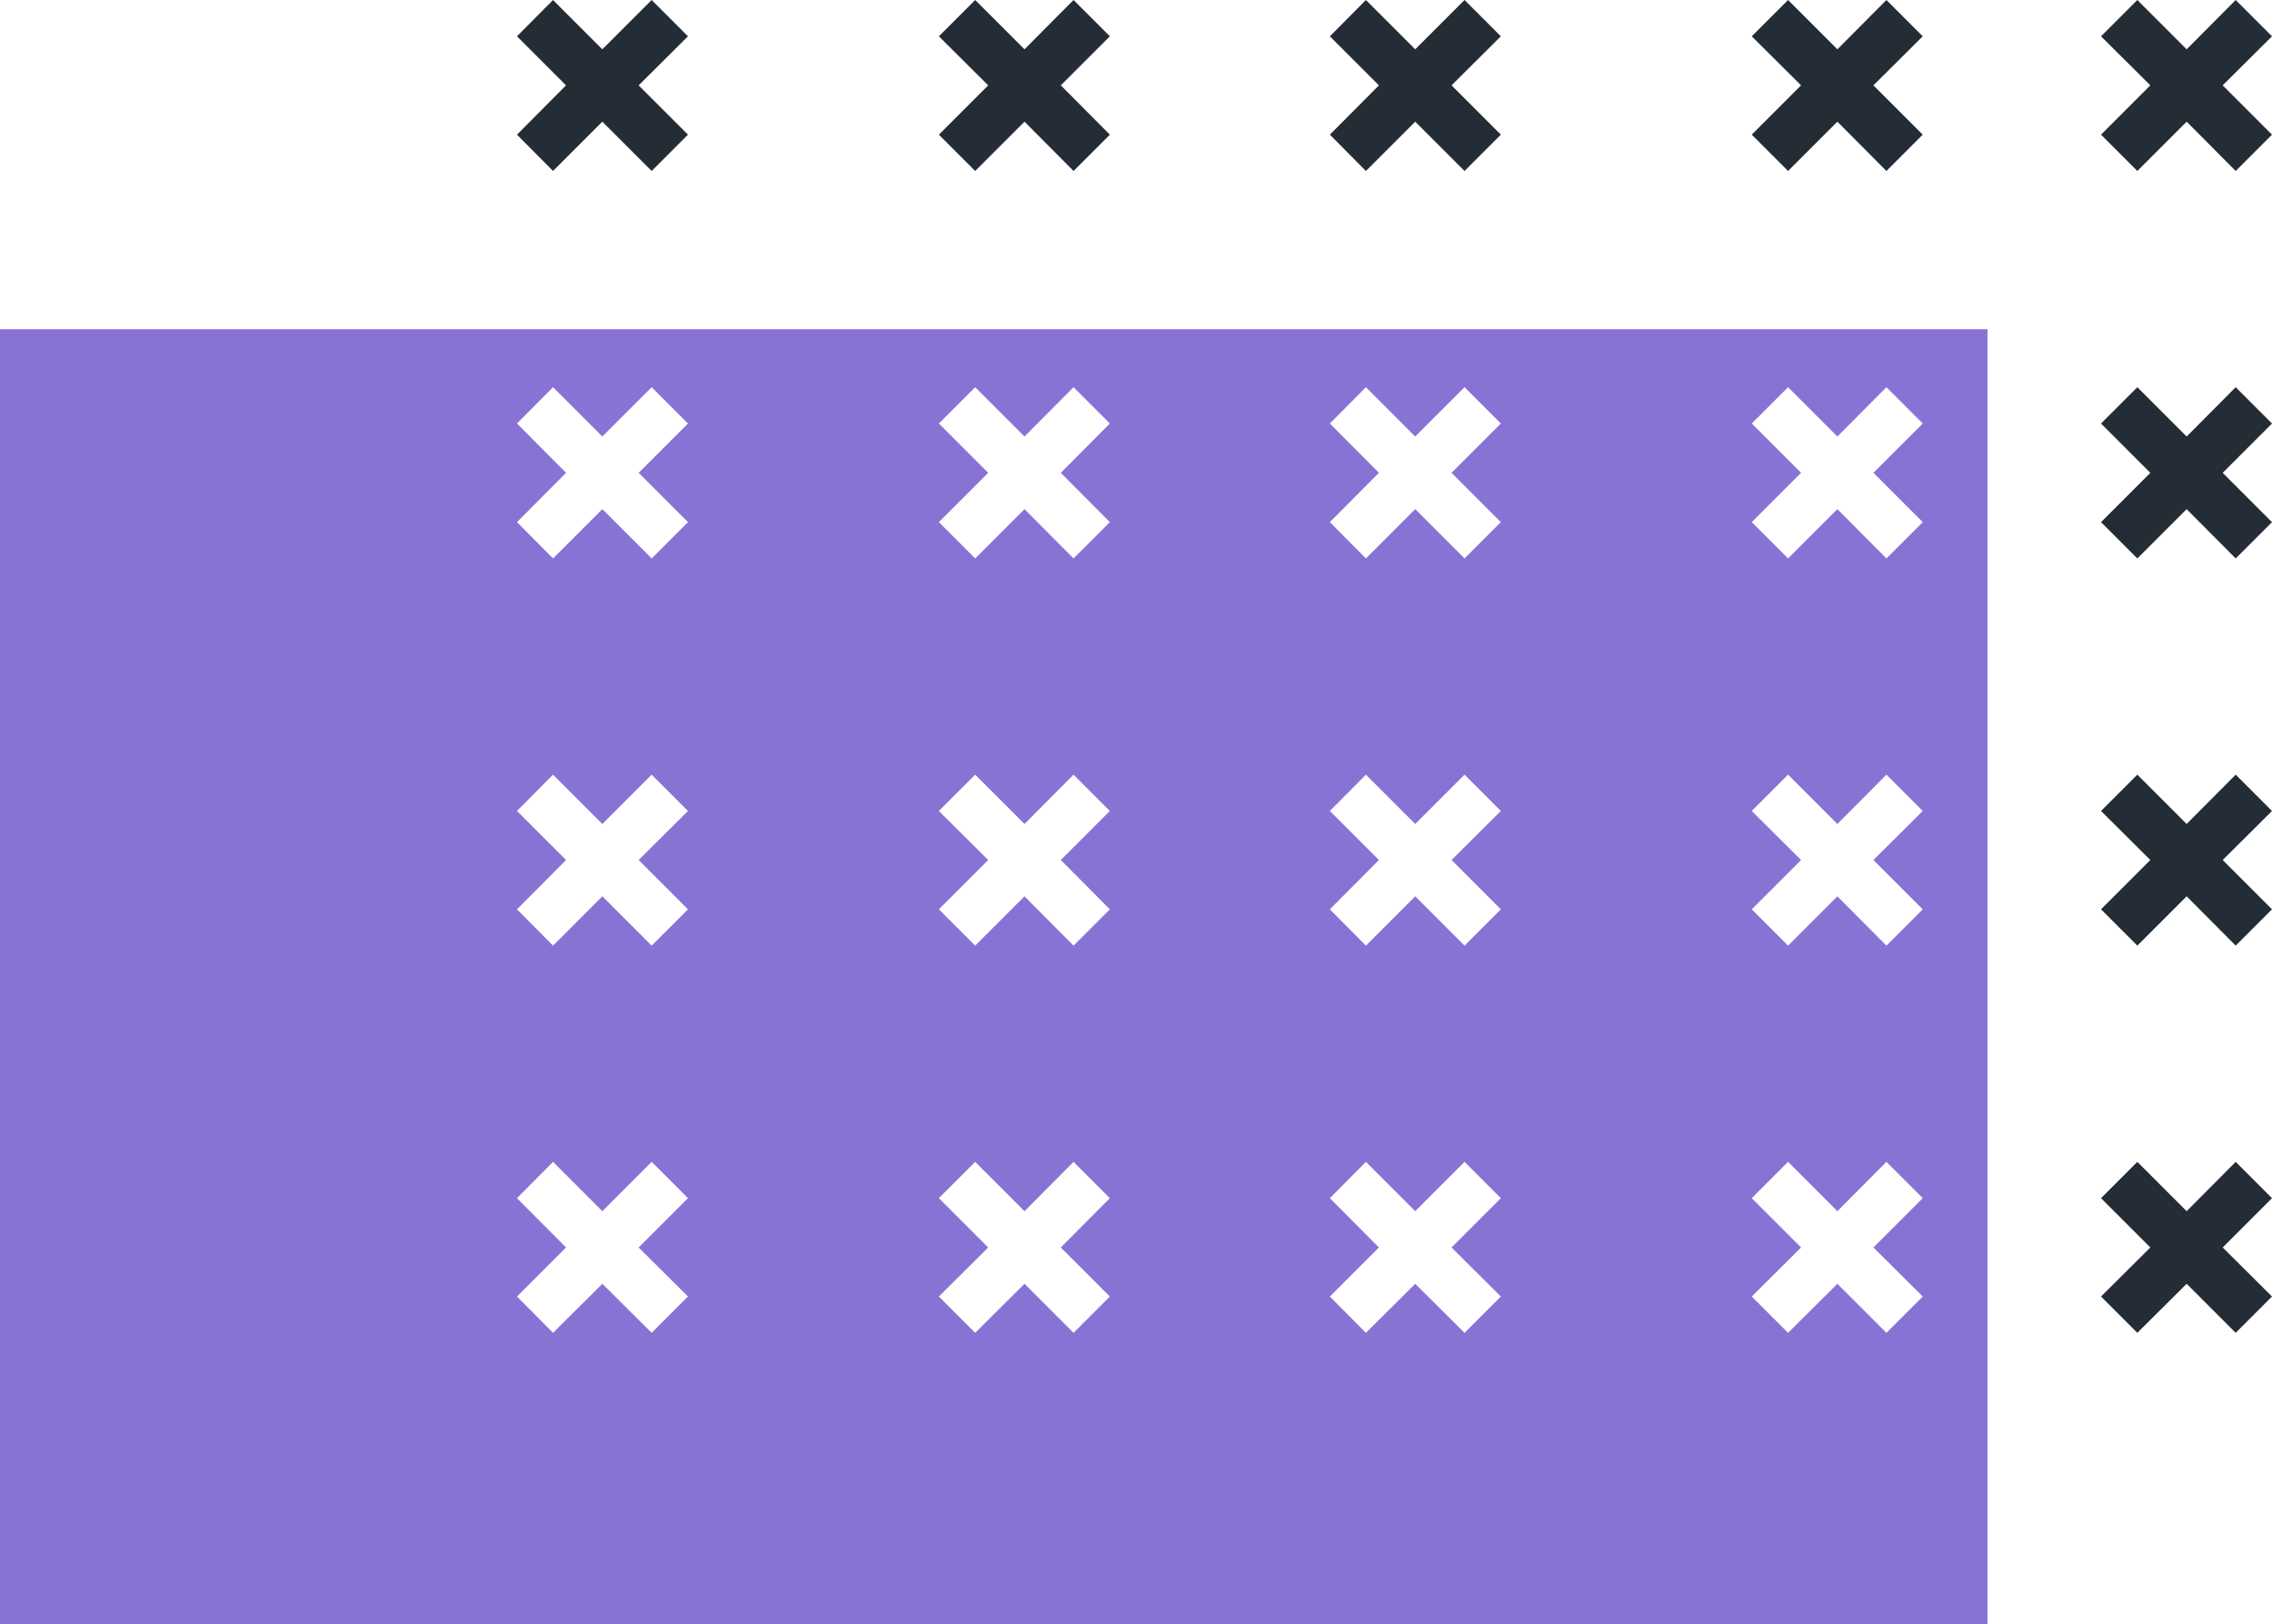 <?xml version="1.0" encoding="UTF-8"?> <svg xmlns="http://www.w3.org/2000/svg" viewBox="0 0 83.85 59.94"> <defs> <style>.\31 b32e8d9-2557-45dd-a353-d0ea0b09b860{fill:#8873d5;}.\37 6405568-ee35-4c47-9657-00d8c6857e68{fill:#fff;}.\37 f240c05-5fc4-4eea-a4c2-f2524b3b2554{fill:#242c36;}</style> </defs> <title>Ресурс 1722</title> <g id="751c536e-1926-4ec6-9a8c-d7b41762d324" data-name="Слой 2"> <g id="325819b8-f31e-446a-8495-894d76edb66c" data-name="BACKGROUND"> <rect class="1b32e8d9-2557-45dd-a353-d0ea0b09b860" y="12.15" width="73.35" height="47.79"></rect> <polygon class="76405568-ee35-4c47-9657-00d8c6857e68" points="24.05 42.88 22.23 44.7 20.41 42.88 19.08 44.22 20.89 46.04 19.08 47.85 20.41 49.19 22.23 47.38 24.05 49.19 25.39 47.85 23.57 46.04 25.39 44.22 24.05 42.88"></polygon> <polygon class="76405568-ee35-4c47-9657-00d8c6857e68" points="24.05 28.59 22.23 30.41 20.41 28.59 19.08 29.93 20.89 31.74 19.08 33.56 20.41 34.9 22.23 33.08 24.05 34.9 25.39 33.56 23.57 31.74 25.39 29.93 24.05 28.59"></polygon> <polygon class="76405568-ee35-4c47-9657-00d8c6857e68" points="24.05 14.29 22.23 16.11 20.41 14.29 19.08 15.63 20.89 17.45 19.08 19.27 20.41 20.61 22.23 18.79 24.05 20.61 25.39 19.27 23.57 17.45 25.39 15.63 24.05 14.29"></polygon> <polygon class="7f240c05-5fc4-4eea-a4c2-f2524b3b2554" points="24.05 0 22.23 1.82 20.41 0 19.08 1.34 20.89 3.15 19.08 4.97 20.41 6.31 22.23 4.49 24.05 6.31 25.39 4.97 23.57 3.15 25.39 1.34 24.05 0"></polygon> <polygon class="76405568-ee35-4c47-9657-00d8c6857e68" points="39.62 42.88 37.81 44.7 35.99 42.88 34.65 44.22 36.47 46.04 34.65 47.85 35.99 49.19 37.81 47.38 39.62 49.19 40.96 47.85 39.15 46.04 40.96 44.22 39.62 42.88"></polygon> <polygon class="76405568-ee35-4c47-9657-00d8c6857e68" points="39.62 28.59 37.81 30.41 35.99 28.59 34.65 29.93 36.47 31.74 34.65 33.56 35.99 34.9 37.81 33.08 39.62 34.9 40.96 33.56 39.15 31.74 40.96 29.93 39.62 28.59"></polygon> <polygon class="76405568-ee35-4c47-9657-00d8c6857e68" points="39.62 14.29 37.81 16.11 35.99 14.29 34.65 15.63 36.47 17.45 34.65 19.27 35.99 20.61 37.81 18.79 39.62 20.61 40.96 19.27 39.15 17.45 40.96 15.63 39.62 14.29"></polygon> <polygon class="7f240c05-5fc4-4eea-a4c2-f2524b3b2554" points="39.62 0 37.81 1.82 35.99 0 34.65 1.34 36.47 3.15 34.65 4.97 35.99 6.31 37.81 4.49 39.62 6.31 40.96 4.97 39.15 3.15 40.96 1.34 39.62 0"></polygon> <polygon class="76405568-ee35-4c47-9657-00d8c6857e68" points="54.05 42.88 52.23 44.7 50.41 42.88 49.08 44.22 50.89 46.04 49.08 47.85 50.41 49.19 52.23 47.38 54.05 49.19 55.39 47.85 53.57 46.04 55.39 44.22 54.05 42.88"></polygon> <polygon class="76405568-ee35-4c47-9657-00d8c6857e68" points="54.05 28.59 52.23 30.41 50.41 28.59 49.08 29.93 50.89 31.74 49.08 33.56 50.41 34.9 52.23 33.08 54.05 34.9 55.39 33.56 53.57 31.74 55.39 29.93 54.05 28.59"></polygon> <polygon class="76405568-ee35-4c47-9657-00d8c6857e68" points="54.05 14.29 52.23 16.11 50.41 14.29 49.08 15.63 50.89 17.45 49.08 19.27 50.41 20.61 52.23 18.79 54.05 20.61 55.39 19.27 53.57 17.45 55.39 15.63 54.05 14.29"></polygon> <polygon class="7f240c05-5fc4-4eea-a4c2-f2524b3b2554" points="54.05 0 52.23 1.82 50.41 0 49.08 1.34 50.89 3.15 49.08 4.97 50.41 6.31 52.23 4.49 54.05 6.31 55.39 4.97 53.57 3.15 55.39 1.34 54.05 0"></polygon> <polygon class="76405568-ee35-4c47-9657-00d8c6857e68" points="69.62 42.88 67.81 44.7 65.99 42.88 64.65 44.22 66.47 46.04 64.65 47.85 65.99 49.19 67.81 47.38 69.62 49.19 70.96 47.85 69.14 46.04 70.96 44.22 69.62 42.88"></polygon> <polygon class="76405568-ee35-4c47-9657-00d8c6857e68" points="69.62 28.59 67.81 30.41 65.99 28.59 64.65 29.93 66.47 31.74 64.65 33.56 65.99 34.9 67.81 33.08 69.62 34.9 70.96 33.56 69.14 31.74 70.96 29.93 69.62 28.59"></polygon> <polygon class="76405568-ee35-4c47-9657-00d8c6857e68" points="69.62 14.29 67.81 16.11 65.99 14.29 64.65 15.63 66.47 17.45 64.65 19.27 65.99 20.61 67.81 18.79 69.62 20.61 70.96 19.27 69.14 17.45 70.96 15.63 69.62 14.29"></polygon> <polygon class="7f240c05-5fc4-4eea-a4c2-f2524b3b2554" points="69.62 0 67.81 1.82 65.99 0 64.65 1.34 66.47 3.15 64.65 4.97 65.99 6.31 67.81 4.49 69.62 6.31 70.96 4.97 69.14 3.15 70.96 1.34 69.62 0"></polygon> <polygon class="7f240c05-5fc4-4eea-a4c2-f2524b3b2554" points="82.51 42.88 80.7 44.7 78.88 42.88 77.54 44.22 79.36 46.04 77.54 47.85 78.88 49.19 80.7 47.38 82.51 49.19 83.85 47.85 82.03 46.04 83.85 44.22 82.51 42.88"></polygon> <polygon class="7f240c05-5fc4-4eea-a4c2-f2524b3b2554" points="82.51 28.59 80.7 30.41 78.88 28.59 77.54 29.93 79.36 31.74 77.54 33.56 78.88 34.9 80.7 33.08 82.51 34.9 83.85 33.56 82.03 31.74 83.85 29.93 82.51 28.59"></polygon> <polygon class="7f240c05-5fc4-4eea-a4c2-f2524b3b2554" points="82.51 14.29 80.7 16.11 78.88 14.29 77.54 15.63 79.36 17.45 77.54 19.27 78.88 20.61 80.7 18.79 82.51 20.61 83.85 19.27 82.03 17.45 83.85 15.63 82.51 14.29"></polygon> <polygon class="7f240c05-5fc4-4eea-a4c2-f2524b3b2554" points="82.51 0 80.7 1.82 78.88 0 77.54 1.34 79.36 3.15 77.54 4.97 78.88 6.31 80.7 4.49 82.51 6.31 83.85 4.97 82.03 3.15 83.85 1.34 82.51 0"></polygon> </g> </g> </svg> 